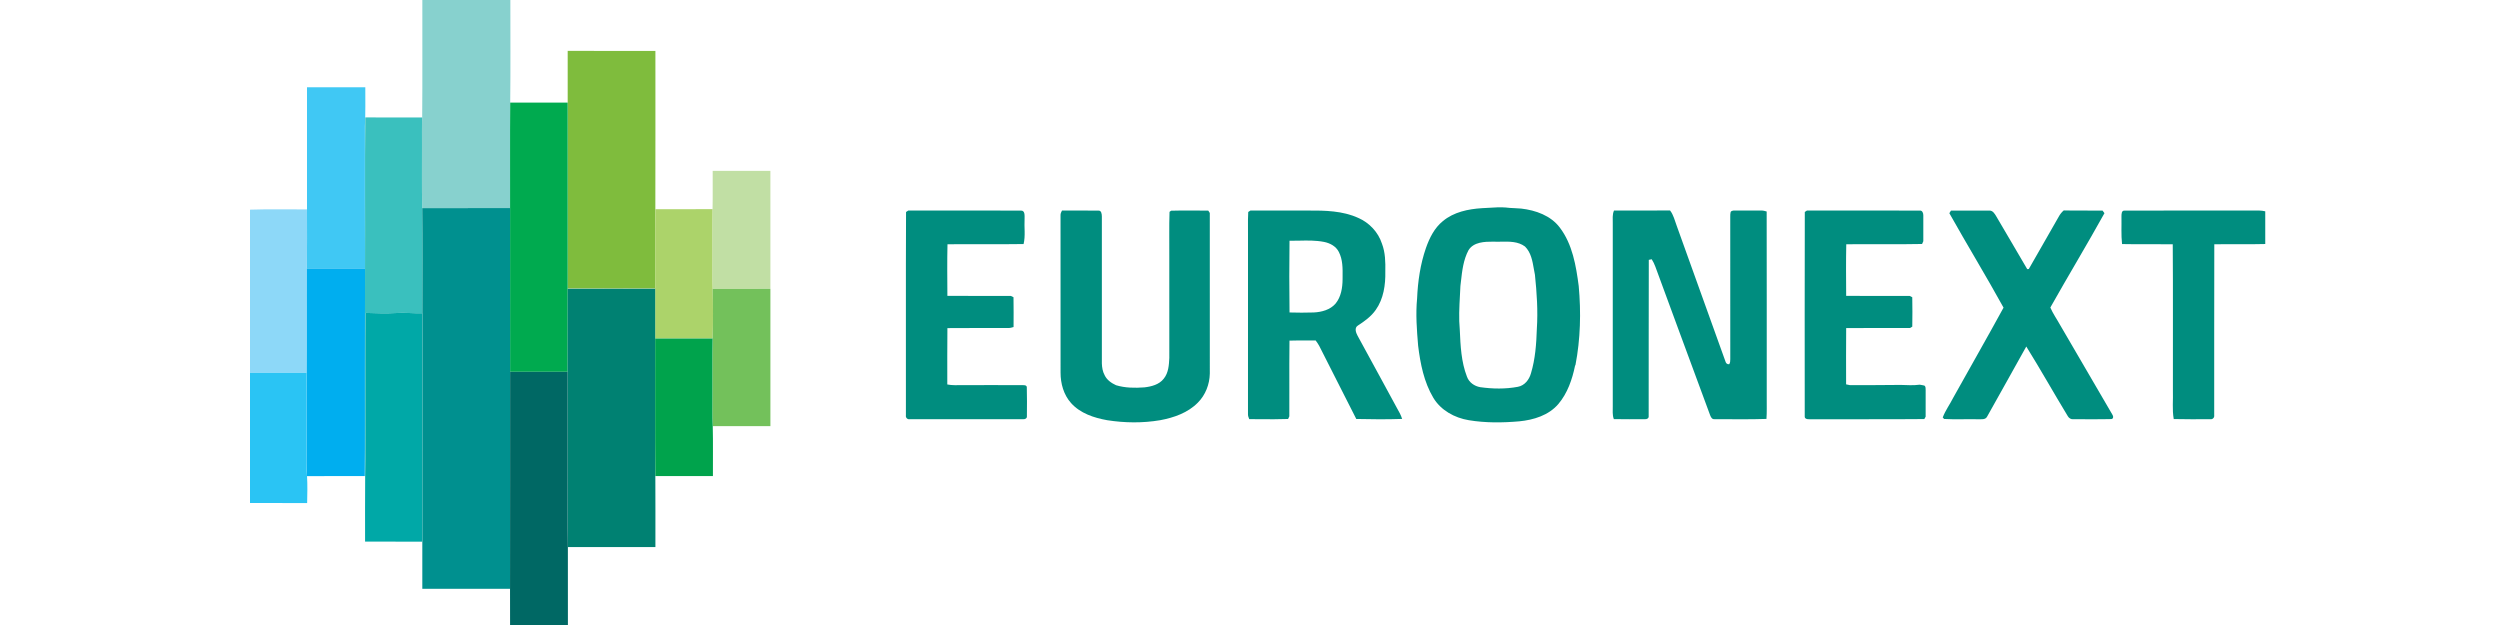 <svg width="160" height="40" viewBox="0 0 160 40" fill="none" xmlns="http://www.w3.org/2000/svg">
<path d="M27.03 0H32.663C32.661 2.189 32.68 4.378 32.654 6.567C32.634 8.817 32.65 11.066 32.645 13.316C30.771 13.321 28.897 13.313 27.023 13.321C26.986 11.969 27.017 10.616 27.007 9.265C27.011 8.682 26.995 8.101 27.02 7.519C27.042 5.013 27.024 2.506 27.03 0Z" fill="#87D1CE"/>
<path d="M36.332 3.257C38.203 3.259 40.075 3.257 41.946 3.259C41.943 6.635 41.953 10.011 41.942 13.388C41.915 15.076 41.942 16.764 41.928 18.452C40.063 18.456 38.198 18.462 36.333 18.449C36.33 14.488 36.333 10.527 36.332 6.567C36.332 5.464 36.331 4.361 36.332 3.257Z" fill="#7FBC3D"/>
<path d="M19.648 5.584C20.892 5.581 22.136 5.582 23.38 5.583C23.38 6.402 23.393 7.222 23.355 8.041C23.359 11.088 23.346 14.136 23.362 17.183C22.122 17.181 20.883 17.184 19.643 17.182C19.656 15.922 19.648 14.662 19.648 13.401C19.647 10.795 19.647 8.189 19.648 5.584Z" fill="#40C8F4"/>
<path d="M32.653 6.567C33.879 6.567 35.105 6.567 36.331 6.567C36.332 10.527 36.329 14.488 36.332 18.449L36.333 18.477C36.329 20.251 36.334 22.024 36.33 23.797C35.103 23.802 33.875 23.803 32.647 23.797C32.647 20.304 32.651 16.81 32.645 13.316C32.65 11.066 32.634 8.816 32.653 6.567Z" fill="#00AA4F"/>
<path d="M23.377 7.515C24.591 7.519 25.806 7.513 27.02 7.519C26.995 8.101 27.011 8.682 27.007 9.265C27.017 10.616 26.986 11.969 27.023 13.321C27.049 15.563 27.035 17.806 27.03 20.049H27.019C26.456 20.065 25.894 19.994 25.332 20.035C24.691 20.075 24.047 20.043 23.405 20.027C23.368 22.064 23.399 24.101 23.389 26.139C23.378 27.582 23.409 29.026 23.372 30.469H23.345C23.37 28.188 23.348 25.906 23.355 23.625C23.351 21.477 23.366 19.33 23.362 17.183C23.376 13.961 23.345 10.738 23.377 7.515Z" fill="#3AC0BE"/>
<path d="M45.612 10.936C46.843 10.932 48.074 10.935 49.305 10.935C49.307 13.452 49.305 15.97 49.306 18.488C48.074 18.496 46.842 18.489 45.61 18.491C45.57 17.835 45.598 17.178 45.59 16.521C45.597 15.475 45.576 14.429 45.603 13.383C45.623 12.568 45.606 11.752 45.612 10.936Z" fill="#C1DFA4"/>
<path d="M27.023 13.321C28.897 13.313 30.771 13.321 32.645 13.316C32.651 16.81 32.647 20.304 32.648 23.797C32.641 28.426 32.653 33.055 32.642 37.683C30.77 37.685 28.899 37.684 27.028 37.685C27.03 31.806 27.024 25.927 27.03 20.049C27.035 17.806 27.048 15.563 27.023 13.321Z" fill="#00908F"/>
<path d="M41.942 13.388C43.162 13.386 44.382 13.395 45.603 13.383C45.577 14.429 45.597 15.475 45.591 16.521C45.599 17.178 45.571 17.835 45.61 18.491C45.639 19.549 45.644 20.61 45.608 21.668C44.382 21.663 43.157 21.666 41.931 21.666C41.931 20.603 41.931 19.54 41.931 18.478C40.065 18.477 38.199 18.476 36.334 18.478L36.333 18.449C38.198 18.462 40.064 18.456 41.929 18.453C41.942 16.764 41.916 15.076 41.942 13.388Z" fill="#ACD36A"/>
<path d="M16 13.418C17.215 13.375 18.432 13.41 19.647 13.401C19.647 14.661 19.656 15.922 19.643 17.182C19.628 19.409 19.655 21.636 19.629 23.863C18.419 23.861 17.21 23.863 16 23.862V13.418Z" fill="#8DD8F8"/>
<path d="M57.987 13.568C58.023 13.545 58.096 13.497 58.132 13.473C60.536 13.478 62.94 13.471 65.344 13.477C65.616 13.472 65.57 13.819 65.573 14.002C65.541 14.541 65.637 15.091 65.51 15.619C63.887 15.644 62.263 15.616 60.639 15.633C60.614 16.733 60.626 17.834 60.633 18.934C61.988 18.945 63.343 18.936 64.698 18.939C64.74 18.96 64.822 19.002 64.864 19.023C64.877 19.658 64.869 20.294 64.868 20.93C64.763 20.959 64.656 20.994 64.547 20.993C63.242 20.997 61.938 20.985 60.634 20.999C60.617 22.201 60.631 23.403 60.627 24.606C60.782 24.633 60.94 24.653 61.1 24.651C62.536 24.638 63.972 24.651 65.409 24.648C65.517 24.658 65.67 24.625 65.715 24.759C65.735 25.387 65.725 26.018 65.721 26.647C65.734 26.776 65.594 26.843 65.483 26.829C63.064 26.831 60.645 26.831 58.227 26.829C58.071 26.858 57.949 26.726 57.978 26.574C57.984 22.238 57.967 17.903 57.987 13.568Z" fill="#008D7F"/>
<path d="M67.874 13.785C67.865 13.67 67.92 13.571 67.968 13.472C68.743 13.482 69.518 13.468 70.292 13.478C70.497 13.463 70.514 13.703 70.519 13.852C70.521 16.727 70.521 19.602 70.519 22.478C70.539 22.99 70.44 23.542 70.697 24.014C70.841 24.32 71.128 24.516 71.426 24.654C72.012 24.832 72.632 24.836 73.238 24.792C73.693 24.74 74.191 24.614 74.483 24.232C74.784 23.862 74.814 23.364 74.836 22.908C74.835 20.753 74.835 18.599 74.835 16.444C74.846 15.482 74.814 14.518 74.85 13.558C74.876 13.54 74.928 13.503 74.954 13.485C75.745 13.462 76.538 13.478 77.329 13.479C77.354 13.517 77.403 13.592 77.427 13.629C77.428 17.057 77.428 20.485 77.428 23.913C77.413 24.596 77.151 25.278 76.666 25.765C76.028 26.418 75.13 26.729 74.252 26.893C73.132 27.083 71.981 27.069 70.86 26.893C70.016 26.742 69.138 26.455 68.549 25.797C68.073 25.267 67.873 24.543 67.876 23.841C67.873 20.489 67.875 17.137 67.874 13.785Z" fill="#008D7F"/>
<path d="M103.217 14.29C103.222 14.017 103.179 13.732 103.297 13.474C104.492 13.472 105.687 13.482 106.882 13.469C107.108 13.753 107.181 14.116 107.309 14.449C108.348 17.344 109.39 20.238 110.429 23.133C110.461 23.248 110.537 23.327 110.669 23.31C110.738 23.214 110.736 23.094 110.738 22.981C110.733 19.941 110.739 16.899 110.736 13.859C110.736 13.759 110.736 13.658 110.763 13.561C110.857 13.439 111.019 13.483 111.153 13.473C111.68 13.478 112.207 13.474 112.734 13.474C112.848 13.471 112.957 13.506 113.067 13.536C113.076 17.522 113.069 21.508 113.071 25.494C113.066 25.933 113.086 26.373 113.053 26.811C111.943 26.851 110.832 26.824 109.722 26.827C109.561 26.844 109.49 26.681 109.443 26.559C108.769 24.72 108.088 22.883 107.407 21.046C106.924 19.718 106.426 18.395 105.943 17.067C105.884 16.899 105.802 16.742 105.709 16.592C105.663 16.602 105.57 16.62 105.523 16.631C105.507 19.966 105.525 23.301 105.515 26.637C105.533 26.774 105.385 26.844 105.268 26.828C104.608 26.831 103.947 26.835 103.286 26.823C103.181 26.56 103.222 26.274 103.217 25.998C103.217 22.096 103.218 18.192 103.217 14.29Z" fill="#008D7F"/>
<path d="M115.507 13.567C115.542 13.544 115.612 13.496 115.646 13.473C118.053 13.479 120.459 13.471 122.866 13.477C123.031 13.458 123.097 13.648 123.092 13.782C123.097 14.334 123.092 14.887 123.092 15.439C123.073 15.483 123.033 15.571 123.013 15.615C121.396 15.649 119.778 15.614 118.161 15.633C118.138 16.733 118.148 17.835 118.155 18.936C119.51 18.944 120.866 18.937 122.221 18.939C122.262 18.96 122.344 19.003 122.385 19.024C122.398 19.651 122.396 20.279 122.386 20.905C122.349 20.928 122.276 20.972 122.238 20.994C120.877 20.993 119.516 20.988 118.155 20.997C118.143 22.197 118.15 23.398 118.151 24.599C118.232 24.615 118.313 24.632 118.395 24.649C119.477 24.653 120.56 24.643 121.64 24.635C122.046 24.645 122.457 24.676 122.862 24.62C122.959 24.638 123.06 24.65 123.16 24.677C123.262 24.747 123.234 24.88 123.242 24.986C123.239 25.547 123.238 26.109 123.241 26.671C123.22 26.708 123.177 26.783 123.155 26.82C120.709 26.843 118.263 26.823 115.817 26.831C115.683 26.844 115.479 26.813 115.503 26.634C115.502 22.279 115.494 17.922 115.507 13.567Z" fill="#008D7F"/>
<path d="M124.863 13.477C125.68 13.475 126.498 13.472 127.316 13.477C127.537 13.466 127.66 13.677 127.758 13.841C128.416 14.972 129.088 16.093 129.743 17.225C129.768 17.222 129.818 17.219 129.843 17.217C130.477 16.095 131.129 14.983 131.763 13.861C131.842 13.711 131.95 13.579 132.079 13.467C132.907 13.487 133.735 13.467 134.563 13.478C134.593 13.519 134.654 13.602 134.685 13.644C133.56 15.673 132.358 17.66 131.221 19.682C131.392 20.077 131.645 20.433 131.853 20.81C132.964 22.718 134.078 24.623 135.189 26.531C135.262 26.63 135.274 26.813 135.113 26.821C134.308 26.842 133.501 26.825 132.696 26.83C132.548 26.846 132.418 26.766 132.344 26.643C131.445 25.162 130.597 23.648 129.682 22.177C128.845 23.667 128.021 25.166 127.18 26.654C127.071 26.883 126.795 26.823 126.591 26.832C125.869 26.816 125.144 26.855 124.424 26.814C124.402 26.789 124.357 26.741 124.334 26.718C124.507 26.262 124.802 25.864 125.02 25.43C126.087 23.515 127.177 21.612 128.227 19.689C127.107 17.656 125.893 15.671 124.759 13.645C124.785 13.603 124.837 13.519 124.863 13.477Z" fill="#008D7F"/>
<path d="M135.774 13.86C135.776 13.713 135.765 13.457 135.982 13.479C138.716 13.469 141.452 13.479 144.186 13.474C144.449 13.47 144.716 13.461 144.976 13.524V15.617C143.89 15.647 142.802 15.613 141.715 15.635C141.702 19.281 141.715 22.928 141.709 26.574C141.733 26.723 141.611 26.855 141.459 26.827C140.679 26.832 139.898 26.838 139.119 26.819C139.012 26.216 139.087 25.601 139.066 24.993C139.06 21.872 139.079 18.752 139.056 15.632C137.975 15.619 136.892 15.643 135.811 15.62C135.746 15.035 135.786 14.446 135.774 13.86Z" fill="#008D7F"/>
<path fill-rule="evenodd" clip-rule="evenodd" d="M79.958 13.52C79.932 13.537 79.905 13.555 79.887 13.567C79.867 13.882 79.869 14.198 79.871 14.514C79.873 14.679 79.874 14.843 79.872 15.008C79.871 16.65 79.872 18.293 79.872 19.935C79.872 22.125 79.872 24.315 79.871 26.505C79.865 26.608 79.903 26.706 79.942 26.801C79.945 26.809 79.948 26.817 79.951 26.825C80.17 26.825 80.388 26.827 80.606 26.828C81.217 26.833 81.828 26.838 82.438 26.815C82.458 26.773 82.497 26.689 82.517 26.647C82.52 26.023 82.519 25.398 82.518 24.774C82.516 23.782 82.514 22.791 82.527 21.8C82.941 21.785 83.356 21.787 83.771 21.79C83.915 21.791 84.06 21.792 84.204 21.792C84.285 21.902 84.364 22.015 84.43 22.136C84.822 22.902 85.209 23.67 85.597 24.439C85.997 25.231 86.397 26.024 86.802 26.814C87.778 26.838 88.759 26.844 89.736 26.811C89.663 26.566 89.535 26.343 89.409 26.123C89.081 25.524 88.756 24.923 88.431 24.323C87.918 23.375 87.404 22.427 86.883 21.483C86.779 21.292 86.669 20.987 86.896 20.841C87.325 20.561 87.754 20.257 88.05 19.83C88.55 19.123 88.677 18.227 88.66 17.381C88.672 16.779 88.662 16.162 88.444 15.593C88.206 14.859 87.635 14.253 86.931 13.947C85.93 13.49 84.801 13.468 83.72 13.475C83.273 13.475 82.826 13.475 82.378 13.475C81.596 13.475 80.813 13.475 80.03 13.473C80.012 13.485 79.985 13.503 79.958 13.52ZM83.143 15.402C82.938 15.406 82.733 15.41 82.529 15.408C82.511 16.938 82.508 18.469 82.53 19.998C83.046 20.016 83.562 20.013 84.078 19.998C84.588 19.973 85.136 19.828 85.48 19.425C85.829 18.996 85.92 18.418 85.925 17.88C85.925 17.826 85.926 17.771 85.926 17.717C85.932 17.175 85.939 16.612 85.683 16.12C85.502 15.758 85.115 15.555 84.733 15.482C84.21 15.379 83.676 15.39 83.143 15.402Z" fill="#008D7F"/>
<path fill-rule="evenodd" clip-rule="evenodd" d="M94.849 13.323C93.965 13.378 93.039 13.569 92.343 14.152C91.803 14.588 91.487 15.228 91.261 15.87C90.9 16.909 90.741 18.009 90.694 19.105C90.597 20.108 90.676 21.12 90.76 22.121C90.9 23.273 91.132 24.45 91.733 25.459C92.214 26.261 93.095 26.743 94 26.892C95.066 27.07 96.159 27.059 97.234 26.965C98.151 26.876 99.114 26.582 99.733 25.859C100.319 25.17 100.622 24.282 100.803 23.407L100.831 23.355C101.15 21.694 101.191 19.989 101.038 18.307C100.867 17.008 100.64 15.635 99.828 14.565C99.247 13.795 98.285 13.456 97.359 13.349C97.21 13.334 97.06 13.327 96.91 13.321C96.726 13.313 96.542 13.305 96.36 13.28C96.022 13.252 95.686 13.274 95.35 13.296C95.183 13.307 95.016 13.318 94.849 13.323ZM95.57 15.466C95.015 15.464 94.312 15.484 93.985 16.012C93.655 16.63 93.576 17.334 93.499 18.023C93.488 18.118 93.478 18.213 93.466 18.307C93.458 18.513 93.447 18.718 93.435 18.923C93.396 19.651 93.356 20.38 93.426 21.107L93.427 21.126C93.471 22.128 93.517 23.161 93.885 24.106C94.015 24.473 94.359 24.714 94.734 24.779C95.53 24.891 96.35 24.905 97.142 24.756C97.575 24.677 97.866 24.301 97.98 23.897C98.259 22.974 98.327 22.002 98.358 21.044C98.434 19.891 98.355 18.734 98.236 17.587C98.211 17.466 98.189 17.342 98.167 17.216C98.077 16.697 97.983 16.155 97.6 15.777C97.157 15.447 96.605 15.458 96.069 15.468C95.899 15.471 95.732 15.474 95.57 15.466Z" fill="#008D7F"/>
<path d="M19.643 17.182C20.883 17.184 22.122 17.181 23.362 17.183C23.366 19.33 23.351 21.477 23.355 23.625C23.348 25.906 23.369 28.188 23.344 30.469C22.113 30.468 20.882 30.465 19.65 30.471C19.583 29.818 19.627 29.162 19.616 28.508C19.625 26.959 19.597 25.41 19.63 23.863C19.655 21.636 19.628 19.409 19.643 17.182Z" fill="#00AEEF"/>
<path d="M45.61 18.491C46.843 18.489 48.074 18.496 49.306 18.488C49.307 21.416 49.306 24.343 49.306 27.272C48.076 27.272 46.846 27.271 45.616 27.272C45.569 26.584 45.603 25.894 45.593 25.205C45.602 24.026 45.575 22.847 45.607 21.668C45.643 20.61 45.639 19.549 45.61 18.491Z" fill="#73C15B"/>
<path d="M36.333 18.477C38.199 18.476 40.065 18.477 41.931 18.477C41.931 19.54 41.931 20.603 41.931 21.666C41.938 24.6 41.915 27.535 41.942 30.469C41.952 31.983 41.944 33.497 41.946 35.012C40.079 35.012 38.212 35.012 36.345 35.012C36.313 33.346 36.338 31.68 36.331 30.015C36.333 27.942 36.328 25.87 36.331 23.797C36.334 22.024 36.33 20.251 36.333 18.477Z" fill="#008172"/>
<path d="M23.404 20.027C24.046 20.043 24.69 20.075 25.332 20.035C25.893 19.994 26.456 20.064 27.018 20.049C27.023 24.921 27.017 29.793 27.021 34.665C25.802 34.665 24.584 34.666 23.365 34.664C23.369 33.266 23.356 31.867 23.371 30.469C23.409 29.026 23.378 27.582 23.388 26.139C23.398 24.101 23.367 22.064 23.404 20.027Z" fill="#00A8A7"/>
<path d="M41.93 21.666C43.156 21.666 44.381 21.663 45.607 21.668C45.575 22.847 45.602 24.026 45.593 25.205C45.603 25.894 45.569 26.584 45.616 27.272C45.643 28.337 45.62 29.403 45.627 30.468C44.398 30.468 43.17 30.467 41.942 30.469C41.915 27.535 41.938 24.6 41.93 21.666Z" fill="#00A34C"/>
<path d="M32.647 23.798C33.875 23.803 35.103 23.802 36.33 23.798C36.328 25.87 36.332 27.943 36.33 30.015C36.338 31.681 36.312 33.347 36.344 35.012C36.35 36.674 36.345 38.337 36.346 40H32.645C32.643 39.228 32.648 38.455 32.642 37.683C32.652 33.055 32.641 28.426 32.647 23.798Z" fill="#006864"/>
<path d="M16 23.862C17.21 23.863 18.419 23.861 19.629 23.863C19.597 25.41 19.625 26.959 19.616 28.508C19.627 29.162 19.583 29.818 19.65 30.47C19.685 31.044 19.668 31.62 19.657 32.195C18.439 32.193 17.219 32.194 16 32.193V23.862Z" fill="#2AC4F4"/>
</svg>
